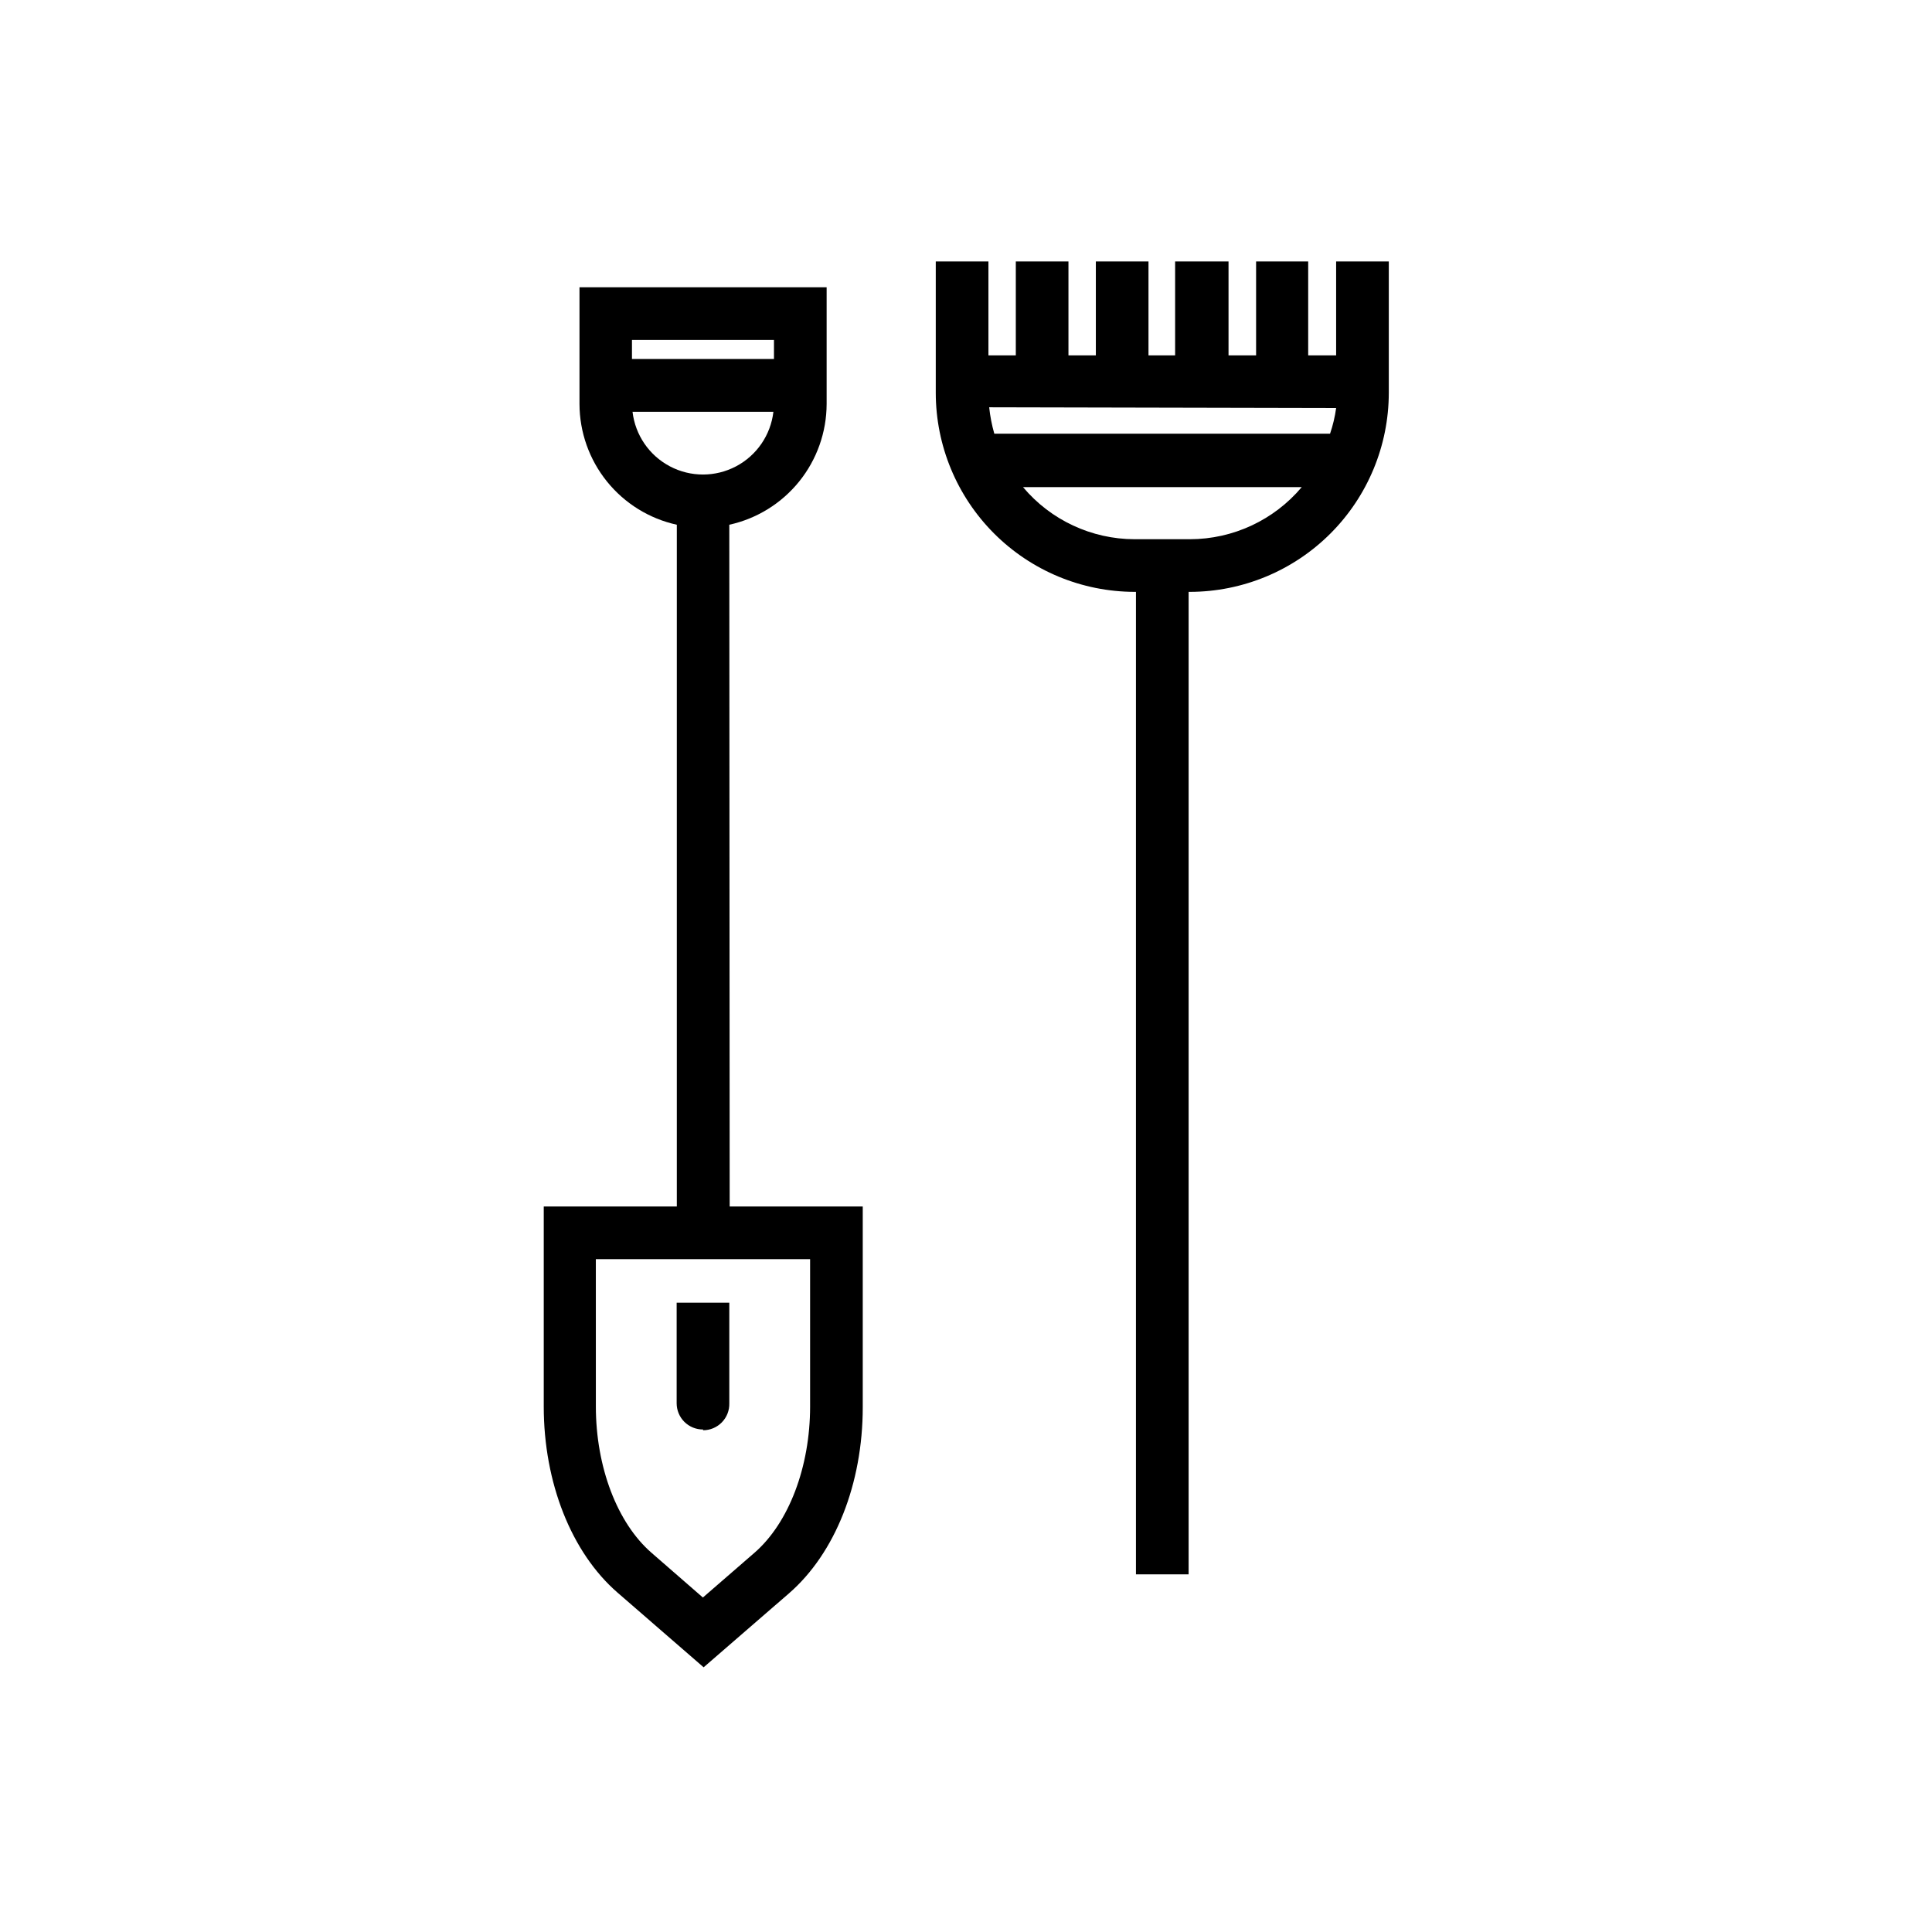 <?xml version="1.0" encoding="UTF-8"?>
<!-- The Best Svg Icon site in the world: iconSvg.co, Visit us! https://iconsvg.co -->
<svg fill="#000000" width="800px" height="800px" version="1.1" viewBox="144 144 512 512" xmlns="http://www.w3.org/2000/svg">
 <g>
  <path d="m337.27 283.06c7.297-1.602 13.828-5.644 18.52-11.461 4.688-5.816 7.254-13.059 7.277-20.527v-30.938h-65.496v30.938c0.02 7.469 2.586 14.711 7.277 20.527 4.688 5.816 11.219 9.859 18.516 11.461v180.67h-35.266v53c0 20.152 7.305 38.691 19.547 49.324l22.824 19.801 22.621-19.602c12.242-10.629 19.547-29.07 19.547-49.324v-53.199h-35.266zm11.84-48.969v5.039h-37.633v-5.039zm-37.484 19.043h37.332c-0.715 6.156-4.422 11.566-9.902 14.453-5.484 2.891-12.039 2.891-17.523 0-5.484-2.887-9.188-8.297-9.906-14.453zm47.059 263.59c0 16.02-5.644 30.883-14.762 38.793l-13.652 11.84-13.602-11.84c-9.117-7.91-14.762-22.773-14.762-38.793l-0.004-39.043h56.781z"/>
  <path d="m330.32 523.03c1.879 0.004 3.68-0.758 4.988-2.106 1.312-1.348 2.019-3.168 1.965-5.047v-26.652h-13.953v26.652c0 1.852 0.738 3.629 2.051 4.934 1.316 1.305 3.098 2.031 4.949 2.019z"/>
  <path d="m498.09 213.29v24.887l-7.406 0.004v-24.891h-13.805v24.887l-7.305 0.004v-24.891h-14.156v24.887l-7.055 0.004v-24.891h-13.953v24.887l-7.258 0.004v-24.891h-13.953v24.887l-7.254 0.004v-24.891h-13.957v34.816c0.012 13.977 5.566 27.375 15.445 37.266 9.879 9.887 23.277 15.453 37.254 15.48h0.352v260.37h13.957v-260.37h0.352c13.977-0.027 27.371-5.594 37.25-15.48 9.879-9.891 15.434-23.289 15.449-37.266v-34.816zm0 38.844c-0.316 2.316-0.855 4.594-1.613 6.805h-88.973c-0.656-2.293-1.113-4.633-1.359-7.004zm-38.543 34.762-14.859 0.004c-11.414-0.016-22.234-5.07-29.574-13.805h73.859c-7.359 8.738-18.199 13.789-29.625 13.805z"/>
 </g>
</svg>